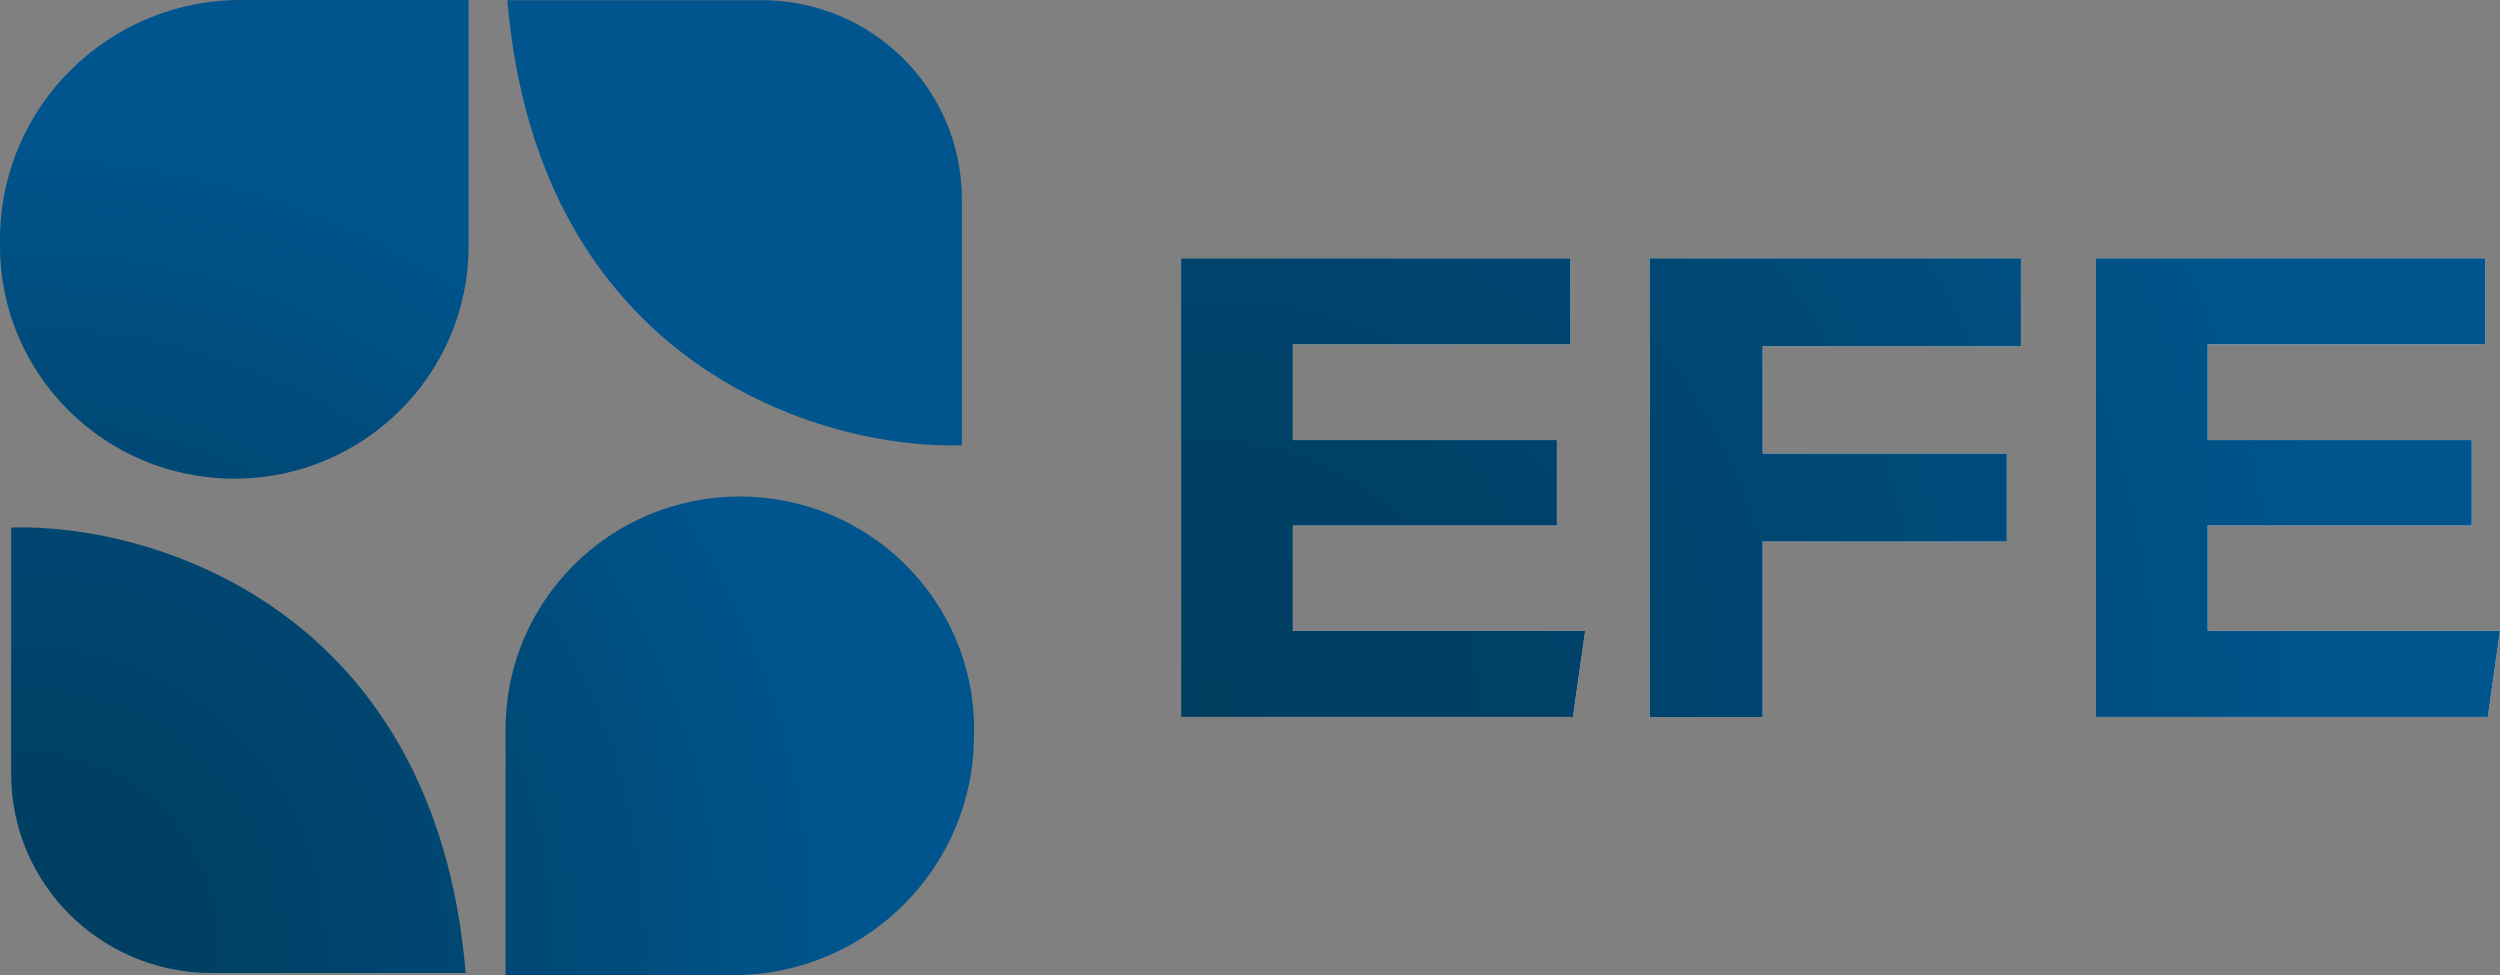 <?xml version="1.0" encoding="UTF-8"?>
<svg id="uuid-a0413486-fa8b-4a8e-98c9-b94da347321e" data-name="Calque 2" xmlns="http://www.w3.org/2000/svg" xmlns:xlink="http://www.w3.org/1999/xlink" viewBox="0 0 1239.64 483.55">
  <rect x="0" y="0" width="1239.64" height="483.55" fill="#808080" stroke="none"/>
  <defs>
    <radialGradient id="uuid-a38370e6-8a6f-44c4-8619-c2b2f2973d1b" data-name="Dégradé sans nom 5" cx="603.33" cy="348.59" fx="603.33" fy="348.59" r="558.47" gradientUnits="userSpaceOnUse">
      <stop offset="0" stop-color="#003e60"/>
      <stop offset=".28" stop-color="#004167"/>
      <stop offset=".69" stop-color="#004b7a"/>
      <stop offset="1" stop-color="#00558e"/>
    </radialGradient>
    <radialGradient id="uuid-36aea147-7519-4ce3-8f7e-760417b8534e" data-name="Dégradé sans nom 5" cx="13.07" cy="468.85" fx="13.07" fy="468.85" r="412.64" xlink:href="#uuid-a38370e6-8a6f-44c4-8619-c2b2f2973d1b"/>
  </defs>
  <g id="uuid-0b191899-4633-4a1c-b1ef-40c527fa1e4c" data-name="Calque 1">
    <g>
      <g>
        <g>
          <path d="M585.63,128.05h193.06v42.69h-137.62v47.46h130.93v42.37h-130.93v52.24h144.95l-6.05,42.69h-194.33v-227.46Z" style="fill: #fff;"/>
          <path d="M817.96,128.05h184.13v43.64h-128.06v53.21h121.06v43.65h-121.06v86.97h-56.07v-227.46Z" style="fill: #fff;"/>
          <path d="M1039.26,128.05h193.06v42.69h-137.62v47.46h130.93v42.37h-130.93v52.24h144.95l-6.05,42.69h-194.33v-227.46Z" style="fill: #fff;"/>
        </g>
        <g>
          <path d="M585.63,128.05h193.06v42.69h-137.62v47.46h130.93v42.37h-130.93v52.24h144.95l-6.05,42.69h-194.33v-227.46Z" style="fill: url(#uuid-a38370e6-8a6f-44c4-8619-c2b2f2973d1b);"/>
          <path d="M817.96,128.05h184.13v43.64h-128.06v53.21h121.06v43.65h-121.06v86.97h-56.07v-227.46Z" style="fill: url(#uuid-a38370e6-8a6f-44c4-8619-c2b2f2973d1b);"/>
          <path d="M1039.26,128.05h193.06v42.69h-137.62v47.46h130.93v42.37h-130.93v52.24h144.95l-6.05,42.69h-194.33v-227.46Z" style="fill: url(#uuid-a38370e6-8a6f-44c4-8619-c2b2f2973d1b);"/>
        </g>
      </g>
      <path d="M0,118.77C0,53.17,53.53,0,119.48,0h112.87v121.98c0,63.72-52.01,115.37-116.17,115.37S0,185.7,0,121.98v-3.22ZM377.66.09h-126.09c15.28,181.68,156.66,222.88,225.38,220.73v-122.07C476.94,44.24,432.53.09,377.66.09ZM482.93,364.79l.09-3.22c0-63.63-52.01-115.37-116.17-115.37s-116.17,51.65-116.17,115.37v121.98h112.78c65.95,0,119.48-53.17,119.48-118.77h0ZM104.82,482.48h126.09c-15.19-181.77-156.66-222.97-225.38-220.91v122.16c0,54.51,44.41,98.66,99.28,98.75h0Z" style="fill: url(#uuid-36aea147-7519-4ce3-8f7e-760417b8534e);"/>
    </g>
  </g>
</svg>